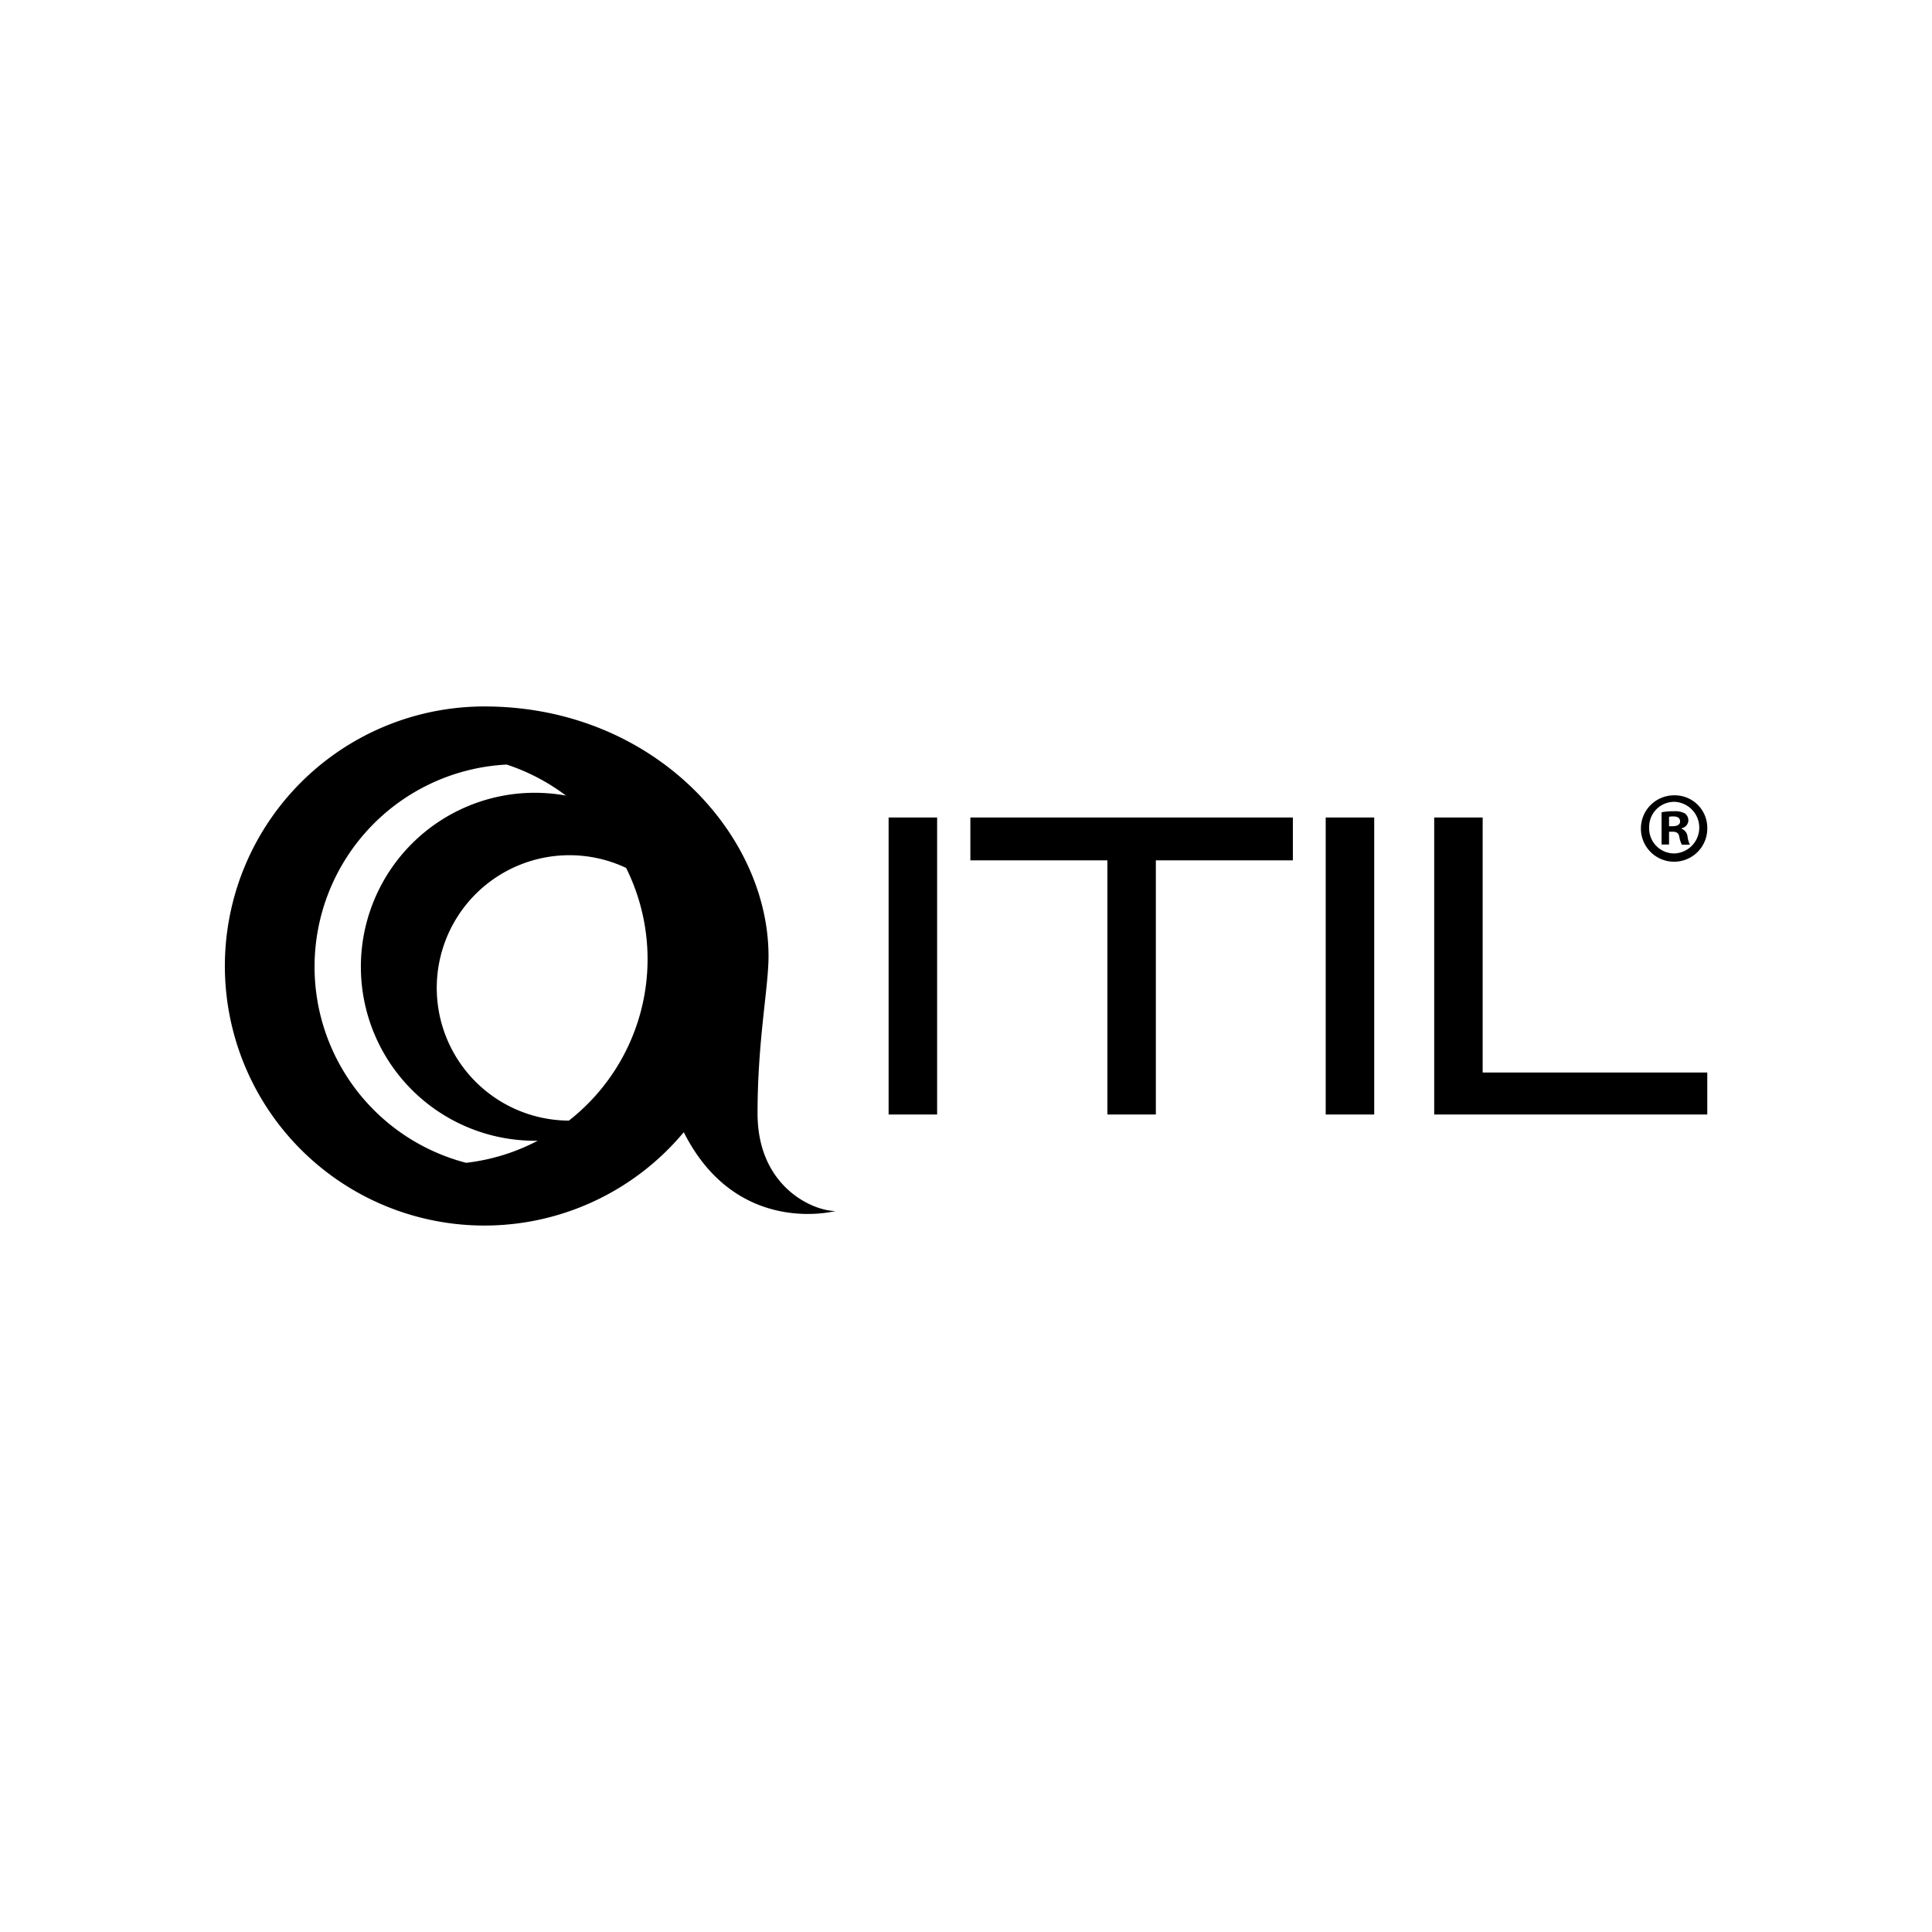 <?xml version="1.0" encoding="UTF-8"?>
<svg xmlns="http://www.w3.org/2000/svg" id="Layer_1" data-name="Layer 1" viewBox="0 0 380 380">
  <path d="M149,219c0-14.41,2.16-24.68,2.16-30.95,0-24.1-22.82-49.1-55.88-49.1a51.05,51.05,0,1,0,39.21,83.74c10.41,20.69,29.84,15.5,29.84,15.5C159.87,238.19,149,233.42,149,219Zm-25.85-48.29a40.3,40.3,0,0,1-11.26,49.7,26.1,26.1,0,1,1,11.26-49.7ZM61.87,190.15a39.82,39.82,0,0,1,37.79-39.77,40.24,40.24,0,0,1,11.65,6.1,35.06,35.06,0,0,0-6.11-.55,34.22,34.22,0,0,0,0,68.44h.56a40,40,0,0,1-14.08,4.34A39.83,39.83,0,0,1,61.87,190.15Z"></path>
  <rect x="174.78" y="160.79" width="9.54" height="58.42"></rect>
  <rect x="260.75" y="160.79" width="9.54" height="58.42"></rect>
  <polygon points="291.62 210.95 291.62 160.79 282.09 160.79 282.09 210.95 282.09 219.21 291.62 219.21 335.8 219.21 335.8 210.95 291.62 210.95"></polygon>
  <polygon points="254.29 160.79 227.34 160.79 217.81 160.79 190.86 160.79 190.86 169.22 217.81 169.22 217.81 219.21 227.34 219.21 227.34 169.22 254.29 169.22 254.29 160.79"></polygon>
  <path d="M335.8,162.78a6.53,6.53,0,1,1-6.51-6.35A6.39,6.39,0,0,1,335.8,162.78Zm-11.43,0a4.92,4.92,0,0,0,5,5.08,5.08,5.08,0,0,0,0-10.15A4.93,4.93,0,0,0,324.37,162.78Zm3.91,3.33h-1.47v-6.35a12.5,12.5,0,0,1,2.44-.2,4,4,0,0,1,2.21.47,1.75,1.75,0,0,1,.62,1.39,1.64,1.64,0,0,1-1.32,1.48V163a1.88,1.88,0,0,1,1.16,1.55,4.82,4.82,0,0,0,.47,1.59H330.8a5.4,5.4,0,0,1-.5-1.55c-.12-.7-.51-1-1.32-1h-.7Zm0-3.6h.7c.81,0,1.47-.27,1.47-.93s-.43-1-1.35-1a3.5,3.5,0,0,0-.82.08Z"></path>
</svg>
